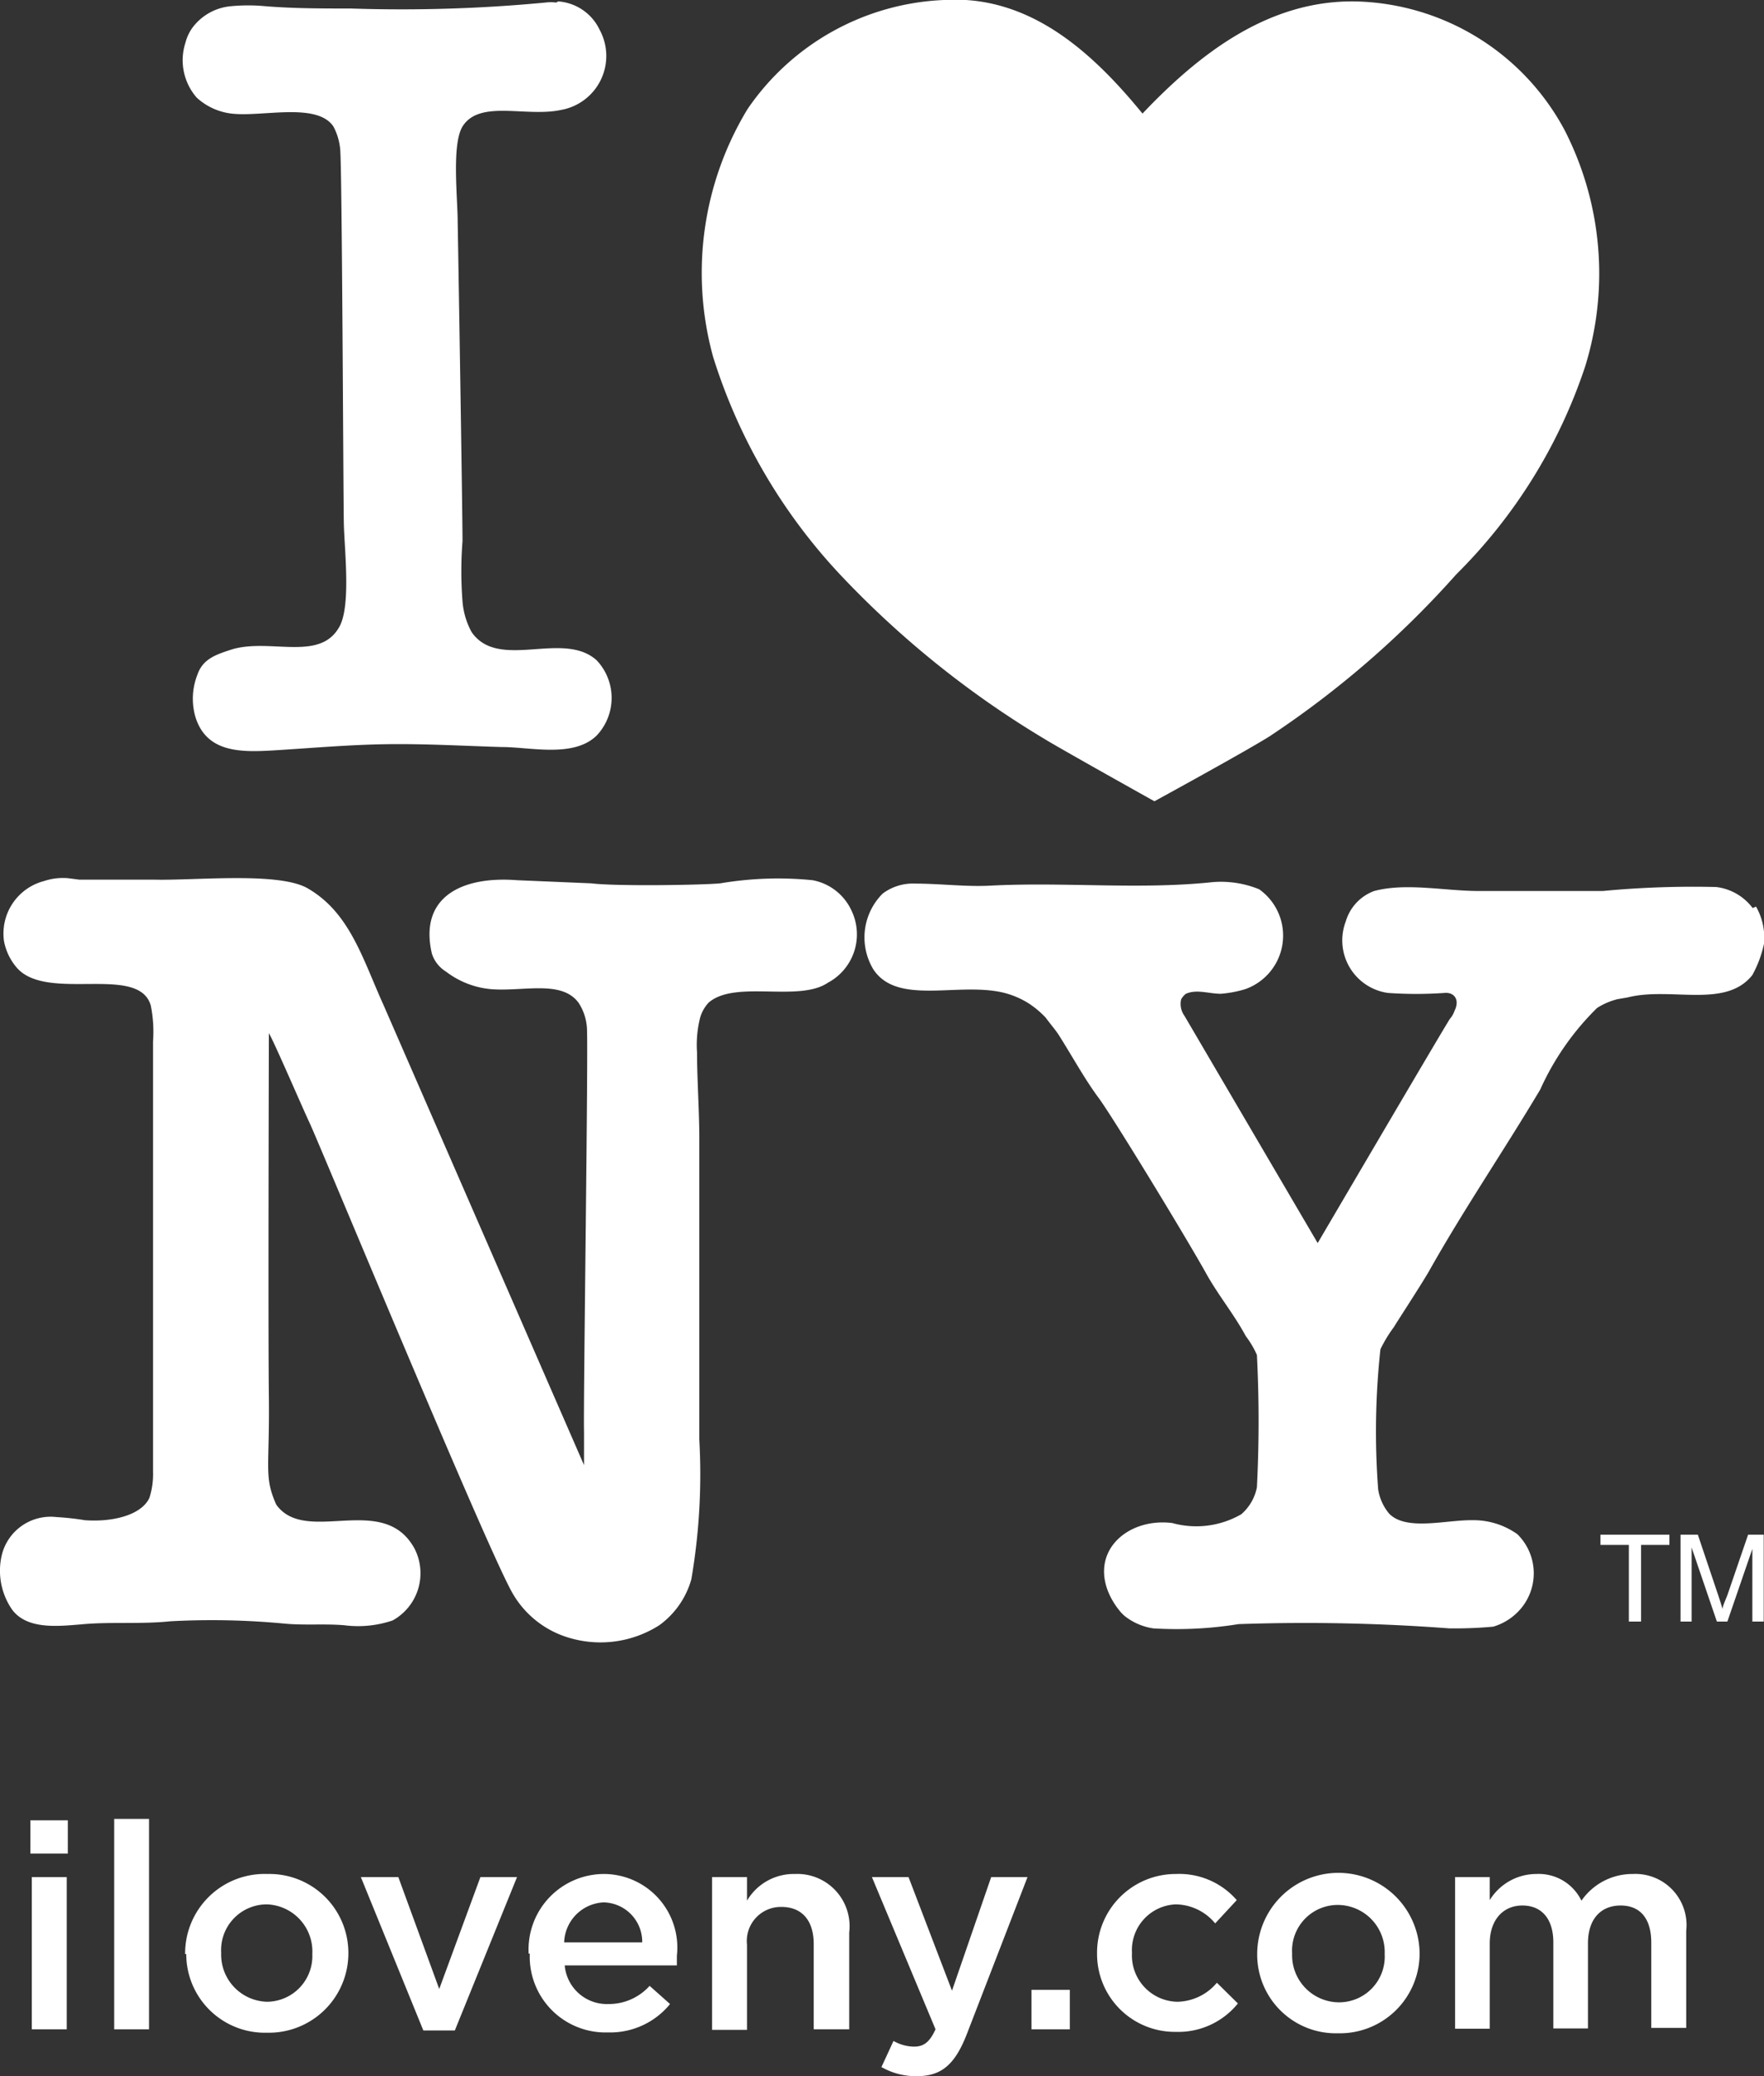 <svg xmlns="http://www.w3.org/2000/svg" viewBox="0 0 62.13 73.12"><rect x="0" y="0" width="62.13" height="73.12" fill="#333333" stroke="none"/><defs><style>.cls-1{fill:#fff;}</style></defs><g id="Layer_2" data-name="Layer 2"><g id="Layer_1-2" data-name="Layer 1"><g id="STK_WHITE" data-name="STK WHITE"><g id="REVERSED_STAKED"><path class="cls-1" d="M51.25,66.11h1.22v.81A1.93,1.93,0,0,1,54.11,66a1.67,1.67,0,0,1,1.59.94A2.18,2.18,0,0,1,57.51,66a1.8,1.8,0,0,1,1.88,2v3.42H58.16v-3c0-.85-.39-1.31-1.08-1.31s-1.15.47-1.15,1.33v3H54.71V68.41c0-.83-.41-1.3-1.09-1.3s-1.15.51-1.15,1.34v3H51.25V66.11Z"/><path class="cls-1" d="M1.12,66.11H2.35v5.36H1.12V66.11Zm-.05-2H2.39v1.17H1.07V64.12Z"/><polygon class="cls-1" points="4.02 64.06 5.25 64.06 5.25 71.47 4.02 71.47 4.02 64.06 4.02 64.06"/><path class="cls-1" d="M11,68.82v0A1.66,1.66,0,0,0,9.4,67.07a1.61,1.61,0,0,0-1.61,1.71v0a1.66,1.66,0,0,0,1.63,1.72A1.61,1.61,0,0,0,11,68.82Zm-4.48,0v0A2.8,2.8,0,0,1,9.42,66a2.78,2.78,0,0,1,2.85,2.78v0A2.8,2.8,0,0,1,9.4,71.59a2.77,2.77,0,0,1-2.84-2.77Z"/><polygon class="cls-1" points="12.71 66.11 14.03 66.11 15.47 70.05 16.92 66.11 18.21 66.11 16.02 71.51 14.91 71.51 12.71 66.11 12.71 66.11"/><path class="cls-1" d="M22.62,68.41A1.39,1.39,0,0,0,21.26,67a1.46,1.46,0,0,0-1.39,1.41Zm-4,.4v0A2.66,2.66,0,0,1,21.27,66a2.59,2.59,0,0,1,2.57,2.88c0,.11,0,.22,0,.34H19.89a1.49,1.49,0,0,0,1.54,1.36,1.93,1.93,0,0,0,1.45-.64l.72.64a2.72,2.72,0,0,1-2.19,1,2.67,2.67,0,0,1-2.75-2.78Z"/><path class="cls-1" d="M25.08,66.11h1.23v.83A1.91,1.91,0,0,1,28,66a1.84,1.84,0,0,1,1.91,2.06v3.41H28.66v-3c0-.83-.41-1.31-1.14-1.31a1.2,1.2,0,0,0-1.21,1.33v3H25.08V66.11Z"/><path class="cls-1" d="M31.05,72.79l.42-.91a1.5,1.5,0,0,0,.72.2c.34,0,.55-.15.76-.61l-2.24-5.36H32l1.53,4,1.38-4h1.28l-2.13,5.51c-.42,1.09-.9,1.5-1.76,1.5a2.42,2.42,0,0,1-1.27-.33Z"/><polygon class="cls-1" points="36.33 70.08 37.68 70.08 37.68 71.47 36.33 71.47 36.33 70.08 36.33 70.08"/><path class="cls-1" d="M38.64,68.82v0A2.77,2.77,0,0,1,41.42,66a2.68,2.68,0,0,1,2.14.92l-.76.82a1.83,1.83,0,0,0-1.39-.67,1.61,1.61,0,0,0-1.54,1.71v0a1.63,1.63,0,0,0,1.6,1.72,1.86,1.86,0,0,0,1.39-.67l.74.73a2.7,2.7,0,0,1-2.19,1,2.74,2.74,0,0,1-2.77-2.77Z"/><path class="cls-1" d="M48.77,68.82v0a1.66,1.66,0,0,0-1.65-1.73,1.61,1.61,0,0,0-1.61,1.71v0a1.66,1.66,0,0,0,1.64,1.72,1.61,1.61,0,0,0,1.62-1.7Zm-4.49,0v0a2.86,2.86,0,0,1,5.72,0v0a2.81,2.81,0,0,1-2.88,2.79,2.77,2.77,0,0,1-2.84-2.77Z"/><path class="cls-1" d="M19.59.09a1.5,1.5,0,0,0-.38,0A53.71,53.71,0,0,1,12.36.3c-1,0-2,0-3-.08a6.42,6.42,0,0,0-1.24,0A1.9,1.9,0,0,0,6.76,1a1.59,1.59,0,0,0-.23.51,2,2,0,0,0,.4,1.93A2.19,2.19,0,0,0,8.15,4c1.07.13,3-.41,3.59.45a2.09,2.09,0,0,1,.24.79c.07.53.11,12.24.13,13.19s.27,3-.19,3.7c-.71,1.17-2.45.33-3.78.75-.55.18-1,.33-1.19.89a2.31,2.31,0,0,0-.07,1.47c.39,1.29,1.64,1.25,2.73,1.19,1.32-.08,2.64-.2,4-.22s2.72.06,4.07.1c1,0,2.53.39,3.34-.41a1.93,1.93,0,0,0,0-2.64c-1.18-1.08-3.46.38-4.41-1a2.69,2.69,0,0,1-.32-1.08,13.64,13.64,0,0,1,0-2.12c0-1.07-.15-10.21-.17-11.24,0-.85-.22-2.76.18-3.38.61-.94,2.24-.3,3.47-.57a1.93,1.93,0,0,0,1.35-2.82,1.75,1.75,0,0,0-1.46-1Z"/><path class="cls-1" d="M28.62,31a12.22,12.22,0,0,0-3.25.11c-.59.06-3.67.11-4.55,0L18.21,31c-1.93-.15-3.46.58-3,2.58a1.15,1.15,0,0,0,.5.64,3.05,3.05,0,0,0,1.62.62c1.13.08,2.46-.33,3.05.48a1.83,1.83,0,0,1,.29.85c.06.56-.13,13.39-.1,14.25,0,.27,0,1.18,0,1.18l-7.06-16.2c-.73-1.61-1.18-3.24-2.65-4.1-1-.61-4-.28-5.44-.32-.84,0-1.74,0-2.63,0l-.39-.05a2.11,2.11,0,0,0-.85.1A1.91,1.91,0,0,0,.14,33.14a2,2,0,0,0,.45.94c1.07,1.23,4.29-.14,4.72,1.33a4.74,4.74,0,0,1,.08,1.27V49.21c0,.85,0,1.76,0,2.64a2.73,2.73,0,0,1-.13.91c-.3.62-1.33.85-2.27.78a9.56,9.56,0,0,0-1-.11A1.77,1.77,0,0,0,.06,54.78a2.41,2.41,0,0,0,.36,1.9c.53.73,1.65.59,2.43.53,1-.1,2.09,0,3.15-.11a27.12,27.12,0,0,1,4,.08c.71.07,1.42,0,2.13.06a3.78,3.78,0,0,0,1.7-.17,1.9,1.9,0,0,0,.77-2.53c-1.09-2-3.79-.12-4.85-1.52a.66.66,0,0,1-.06-.12c-.39-.93-.19-1.26-.22-3.71s0-12.3,0-12.8c.14.2,1.22,2.71,1.44,3.17.39.84,6.21,14.91,7.13,16.53a3.4,3.4,0,0,0,2,1.59,3.85,3.85,0,0,0,3.18-.44,3,3,0,0,0,1.13-1.62,21.9,21.9,0,0,0,.28-4.93c0-1.64,0-3.29,0-4.93q0-2.85,0-5.7c0-.92-.08-2.09-.08-3a3.89,3.89,0,0,1,.11-1.22,1.31,1.31,0,0,1,.3-.53c.94-.81,3.17,0,4.2-.7A1.93,1.93,0,0,0,30,32.09,1.89,1.89,0,0,0,28.62,31Z"/><path class="cls-1" d="M61.85,31.93a2.22,2.22,0,0,1,.28,1.31,4.05,4.05,0,0,1-.41,1.1c-.95,1.2-2.88.4-4.4.79l-.35.06a2.42,2.42,0,0,0-.72.31,9.46,9.46,0,0,0-2,2.87c-1.28,2.15-2.7,4.23-3.93,6.42-.31.53-1.16,1.83-1.22,1.94a4.9,4.9,0,0,0-.48.79,26.94,26.94,0,0,0-.08,4.93,1.75,1.75,0,0,0,.38.85c.59.63,2,.23,2.92.24a2.67,2.67,0,0,1,1.6.49,1.93,1.93,0,0,1,0,2.76,2,2,0,0,1-.85.5,15.24,15.24,0,0,1-1.54.06,67.77,67.77,0,0,0-7.43-.15,13.61,13.61,0,0,1-3,.15,2.12,2.12,0,0,1-1-.43,1.39,1.39,0,0,1-.21-.22,2.62,2.62,0,0,1-.39-.67c-.57-1.49.77-2.58,2.27-2.39a3.17,3.17,0,0,0,2.43-.31,1.68,1.68,0,0,0,.55-.95,46.21,46.21,0,0,0,0-4.66,3.28,3.28,0,0,0-.39-.66c-.42-.78-1-1.48-1.42-2.25-.78-1.39-3.28-5.49-3.77-6.15s-.93-1.47-1.4-2.21c-.13-.2-.27-.35-.46-.61a3.28,3.28,0,0,0-.58-.49,3,3,0,0,0-1-.41c-1.59-.33-3.66.46-4.49-.8a2.18,2.18,0,0,1,.33-2.67,1.77,1.77,0,0,1,1.15-.35c.89,0,1.81.12,2.66.07,2.6-.13,5.17.14,7.69-.11a3.55,3.55,0,0,1,1.76.24,2,2,0,0,1-.5,3.52A4.1,4.1,0,0,1,43,35c-.42,0-.85-.17-1.23,0a.59.59,0,0,0-.17.2.72.72,0,0,0,.12.58s4.69,8,4.69,8,4.61-7.86,4.66-7.9a.85.85,0,0,0,.16-.28c.19-.38,0-.66-.35-.63a14.26,14.26,0,0,1-2,0,1.87,1.87,0,0,1-1.48-2.52,1.63,1.63,0,0,1,1-1.07c1.14-.3,2.47,0,3.69,0,1.44,0,3,0,4.36,0a33.8,33.8,0,0,1,4-.14,1.89,1.89,0,0,1,1.28.74Z"/><path class="cls-1" d="M33.24,0c3-.19,5.21,1.81,7,4,2-2.11,4.44-4,7.5-3.95A8.57,8.57,0,0,1,55.1,4.57a11.07,11.07,0,0,1,.73,8.34,18.54,18.54,0,0,1-4.54,7.32,33.69,33.69,0,0,1-6.57,5.7c-.84.53-4.06,2.29-4.06,2.29s-3.35-1.87-3.88-2.2a33.62,33.62,0,0,1-7.13-5.72,19.87,19.87,0,0,1-4.53-7.72,11.12,11.12,0,0,1,1.21-8.74A8.82,8.82,0,0,1,33.24,0"/></g><path class="cls-1" d="M57.37,57.11v-2.7h-1v-.36h2.43v.36h-1v2.7Z"/><path class="cls-1" d="M59.19,57.11V54.05h.61l.73,2.17c.07.2.11.35.14.45,0-.11.09-.28.17-.49l.73-2.13h.55v3.06h-.4V54.55l-.88,2.56h-.37l-.89-2.61v2.61Z"/></g></g></g></svg>